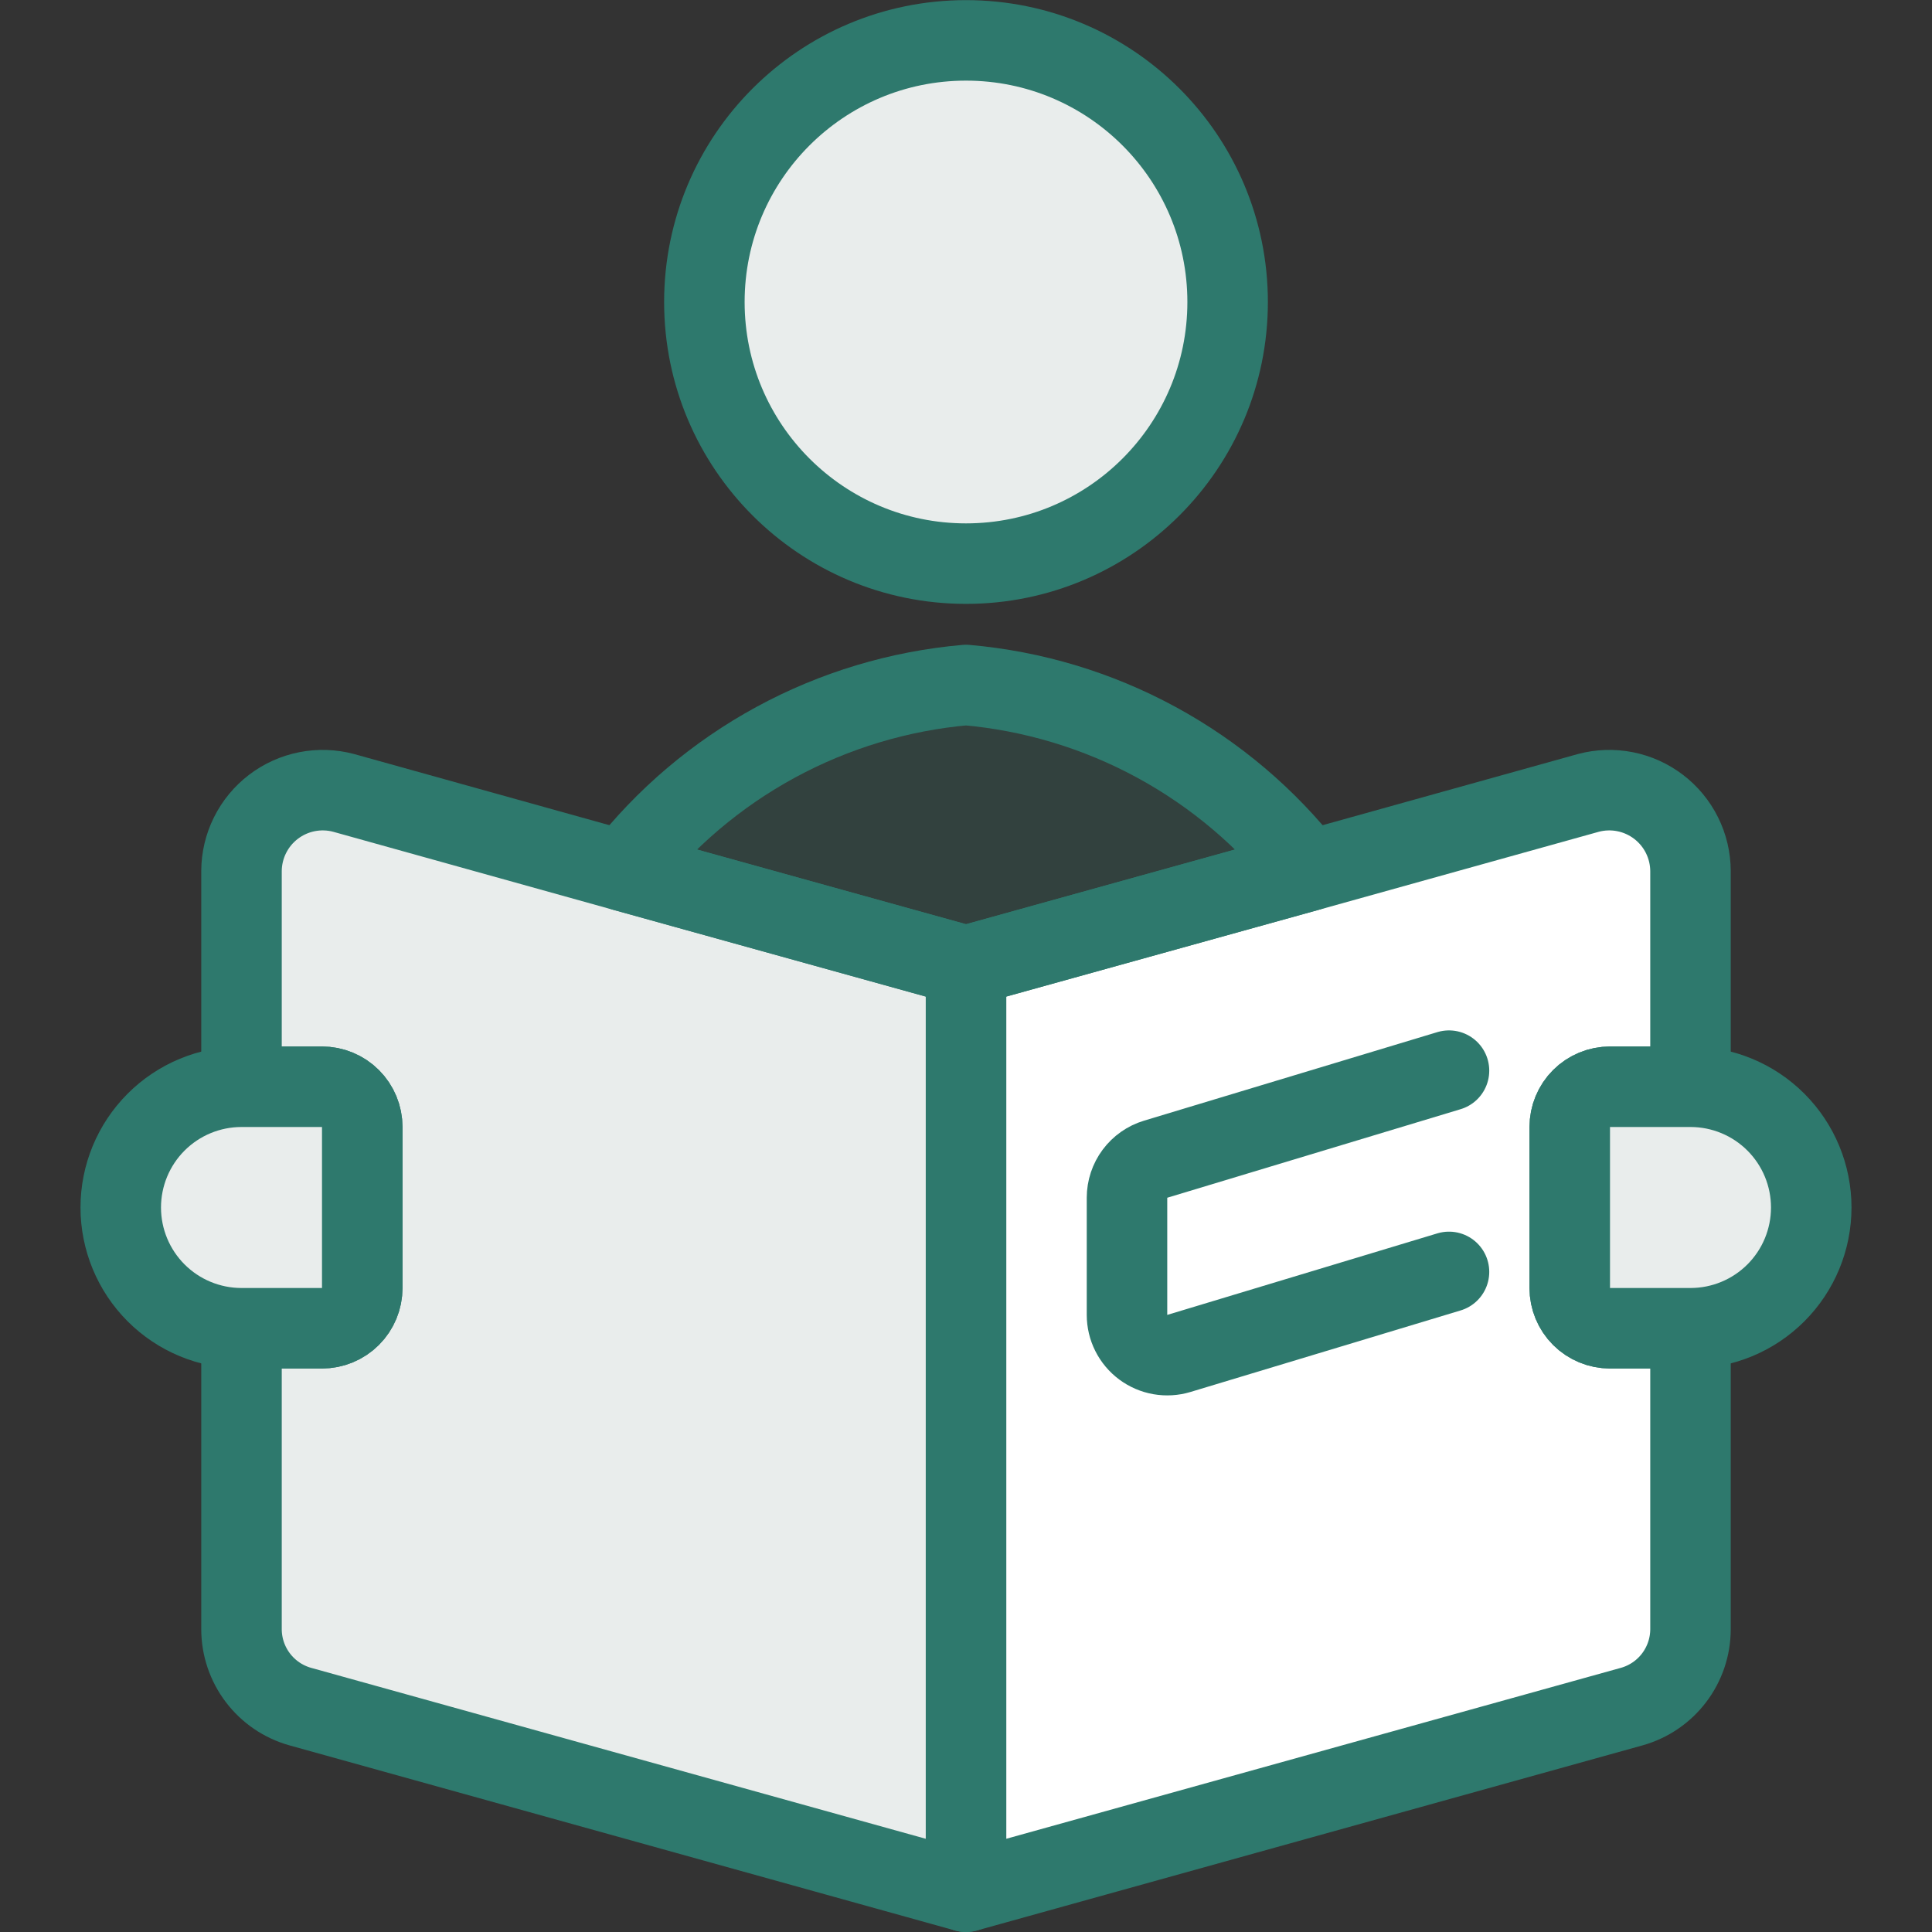 <svg width="240" height="240" viewBox="0 0 240 240" fill="none" xmlns="http://www.w3.org/2000/svg">
<rect x="0" y="0" width="240" height="240" fill="#333333" stroke="none"/>
<path d="M195 140V160C195 161.326 195.527 162.598 196.464 163.535C197.402 164.473 198.674 165 200 165H210V202.4C209.994 204.576 209.278 206.691 207.96 208.424C206.643 210.157 204.796 211.412 202.7 212L120 235V120L162.5 108.2L197.3 98.5C198.791 98.1 200.354 98.049 201.868 98.348C203.382 98.648 204.808 99.291 206.035 100.228C207.261 101.165 208.257 102.37 208.944 103.753C209.632 105.135 209.993 106.656 210 108.2V135H200C198.674 135 197.402 135.526 196.464 136.464C195.527 137.402 195 138.674 195 140Z" fill="white" stroke="#2E796D" stroke-width="10" stroke-linecap="round" stroke-linejoin="round"/>
<path d="M120 120V235L37.3 212C35.204 211.412 33.357 210.157 32.04 208.424C30.722 206.691 30.006 204.576 30 202.4V165H40C41.326 165 42.598 164.473 43.535 163.535C44.473 162.598 45 161.326 45 160V140C45 138.674 44.473 137.402 43.535 136.464C42.598 135.526 41.326 135 40 135H30V108.2C30.007 106.656 30.368 105.135 31.056 103.753C31.743 102.37 32.739 101.165 33.965 100.228C35.192 99.291 36.617 98.648 38.132 98.348C39.646 98.049 41.209 98.1 42.7 98.5L77.5 108.2L120 120Z" fill="#E9EDEC" stroke="#2E796D" stroke-width="10" stroke-linecap="round" stroke-linejoin="round"/>
<path d="M120 70.016C137.949 70.016 152.5 55.465 152.5 37.516C152.5 19.566 137.949 5.016 120 5.016C102.051 5.016 87.5 19.566 87.5 37.516C87.5 55.465 102.051 70.016 120 70.016Z" fill="#E9EDEC" stroke="#2E796D" stroke-width="10" stroke-linecap="round" stroke-linejoin="round"/>
<path d="M162.5 108.194L120 119.994L77.5 108.194C82.616 101.629 89.031 96.19 96.343 92.215C103.655 88.241 111.709 85.817 120 85.094C128.291 85.817 136.345 88.241 143.657 92.215C150.969 96.19 157.384 101.629 162.5 108.194Z" fill="#2E796D" fill-opacity="0.2" stroke="#2E796D" stroke-width="10" stroke-linecap="round" stroke-linejoin="round"/>
<path d="M180 133L143.56 144C142.532 144.309 141.631 144.941 140.99 145.802C140.349 146.662 140.002 147.707 140 148.78V163.34C140 164.12 140.182 164.889 140.532 165.586C140.882 166.283 141.39 166.888 142.016 167.354C142.642 167.819 143.368 168.132 144.136 168.267C144.904 168.401 145.693 168.355 146.44 168.13L180 158" stroke="#2E796D" stroke-width="10" stroke-linecap="round" stroke-linejoin="round"/>
<path d="M45 140V160C45 161.326 44.473 162.598 43.535 163.536C42.598 164.473 41.326 165 40 165H30C26.022 165 22.206 163.42 19.393 160.607C16.58 157.794 15 153.978 15 150C15 146.022 16.58 142.206 19.393 139.393C22.206 136.58 26.022 135 30 135H40C41.326 135 42.598 135.527 43.535 136.464C44.473 137.402 45 138.674 45 140Z" fill="#E9EDEC" stroke="#2E796D" stroke-width="10" stroke-linecap="round" stroke-linejoin="round"/>
<path d="M225 150C225 153.978 223.42 157.794 220.607 160.607C217.794 163.42 213.978 165 210 165H200C198.674 165 197.402 164.473 196.464 163.536C195.527 162.598 195 161.326 195 160V140C195 138.674 195.527 137.402 196.464 136.464C197.402 135.527 198.674 135 200 135H210C213.978 135 217.794 136.58 220.607 139.393C223.42 142.206 225 146.022 225 150Z" fill="#E9EDEC" stroke="#2E796D" stroke-width="10" stroke-linecap="round" stroke-linejoin="round"/>
</svg>
